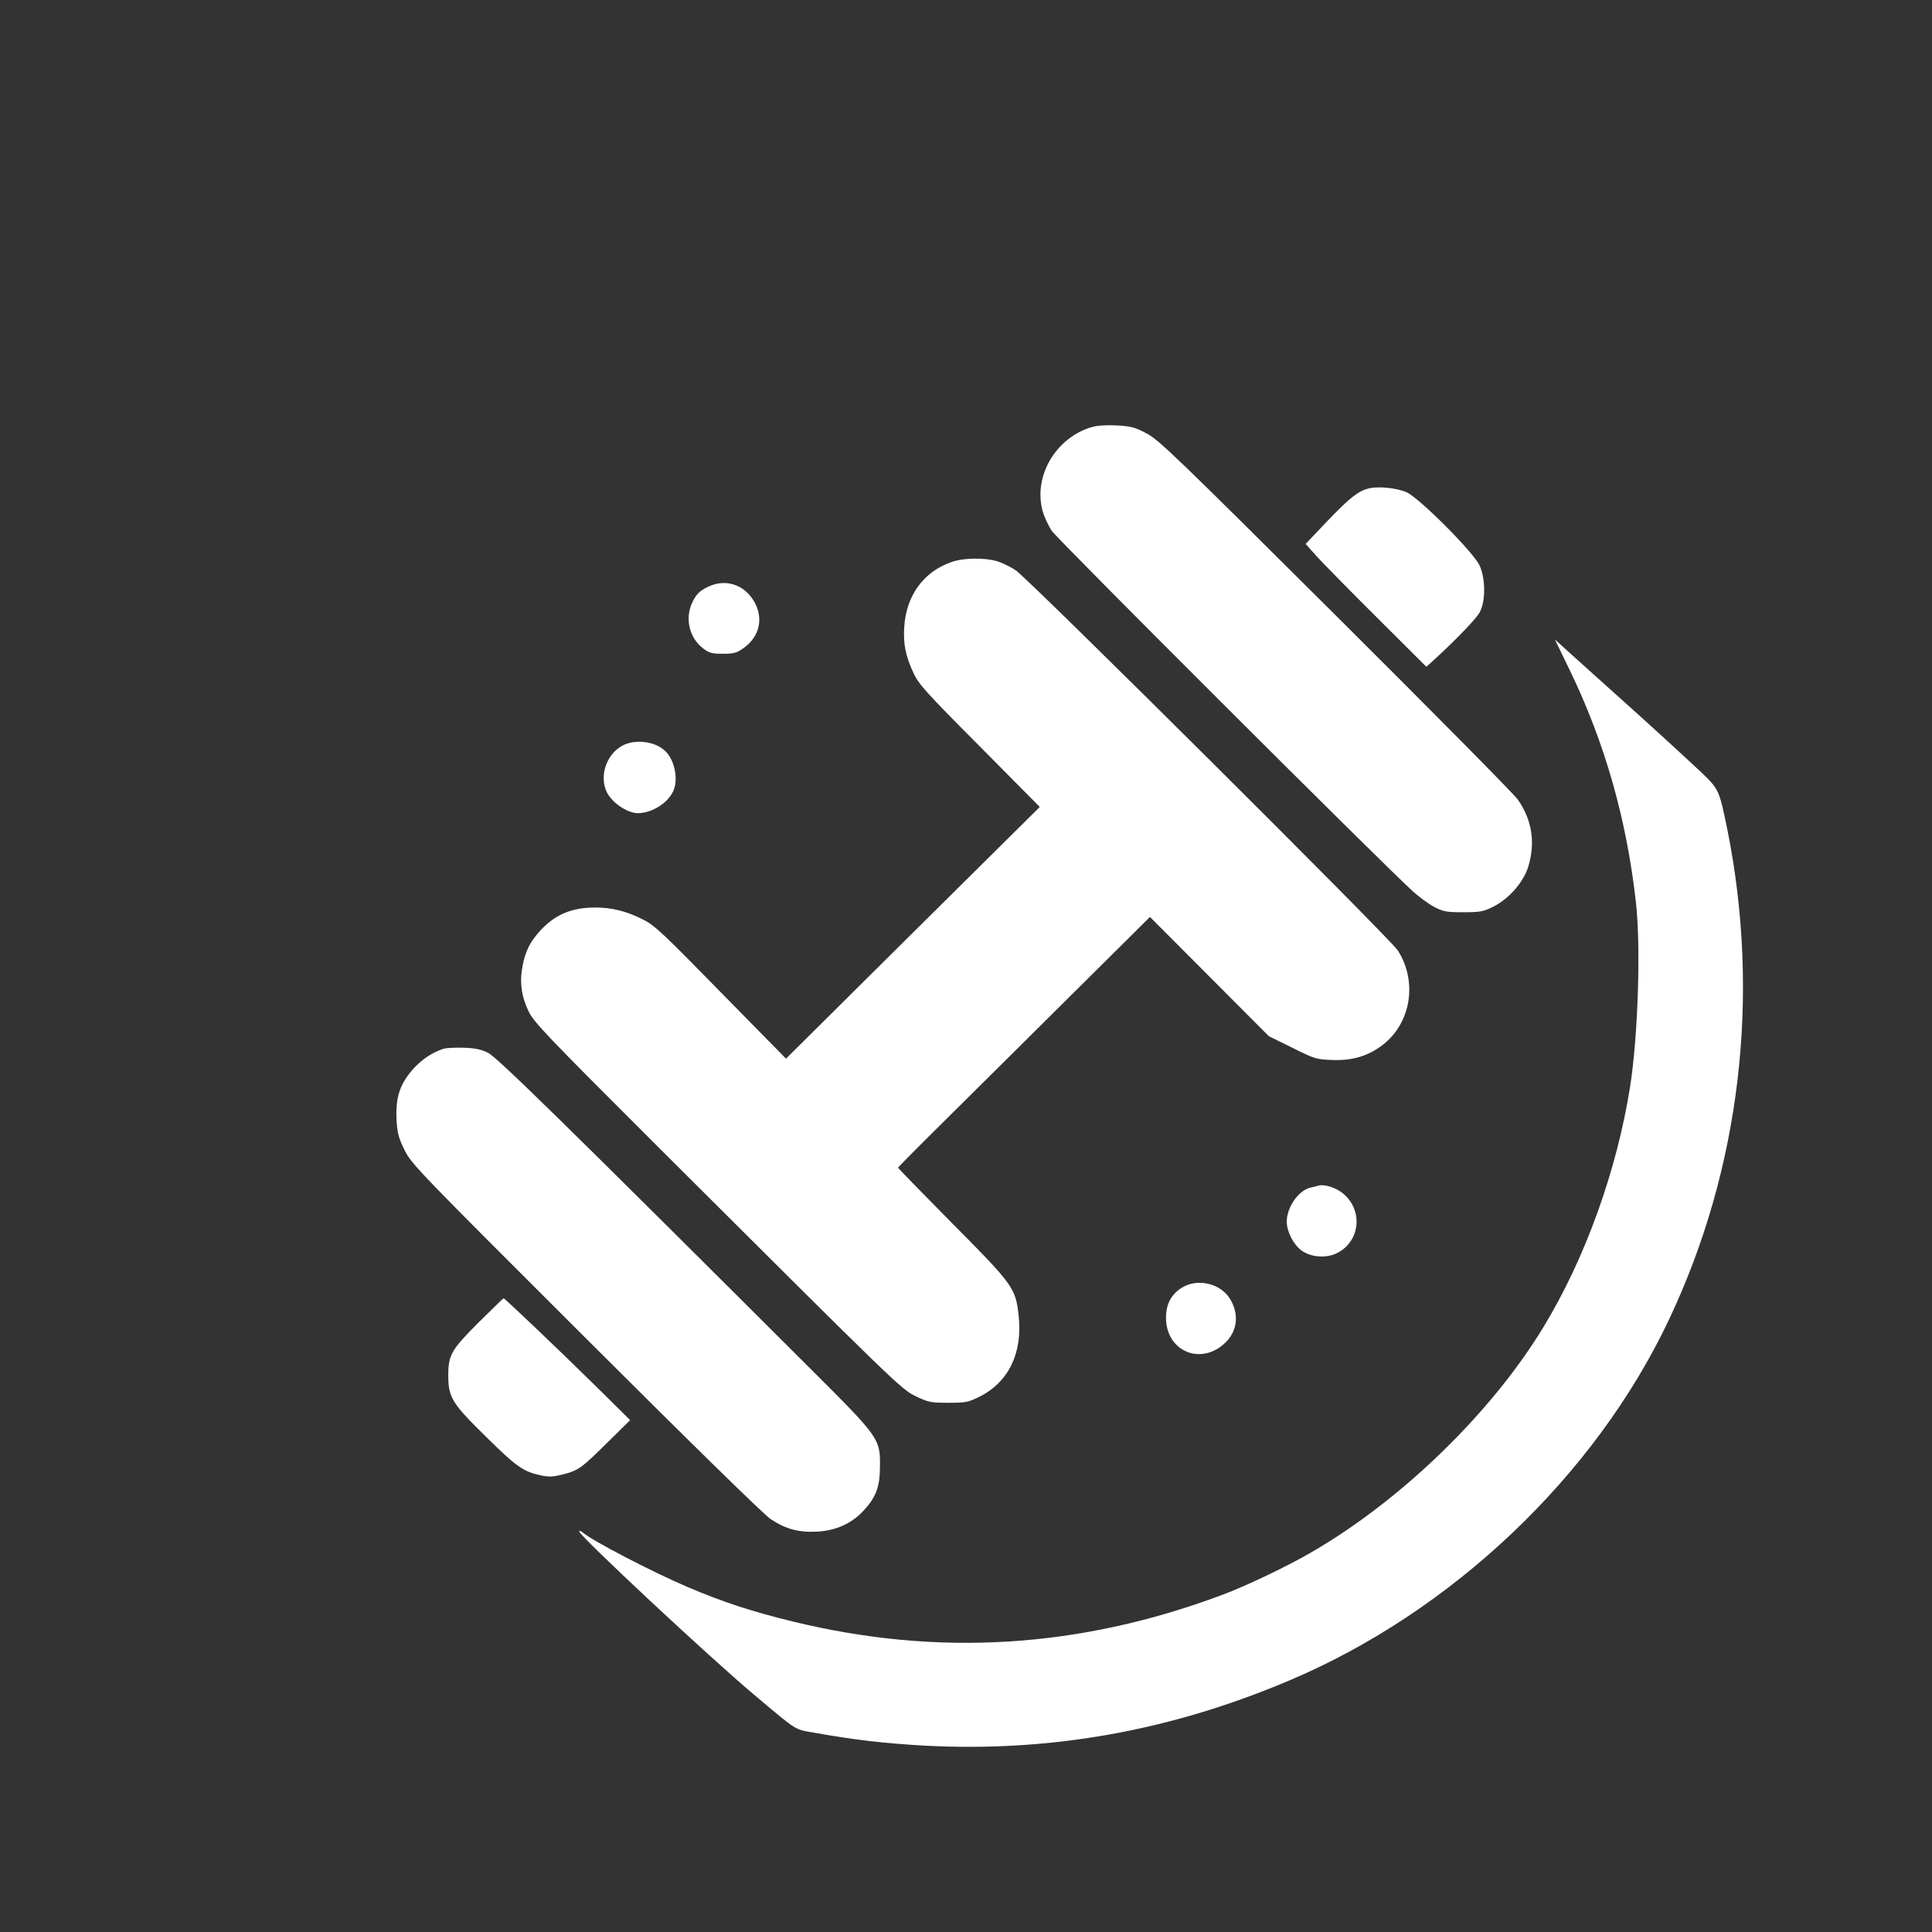 <?xml version="1.0" standalone="no"?>
<!DOCTYPE svg PUBLIC "-//W3C//DTD SVG 20010904//EN"
 "http://www.w3.org/TR/2001/REC-SVG-20010904/DTD/svg10.dtd">
<svg version="1.0" xmlns="http://www.w3.org/2000/svg"
 width="1024pt" height="1024pt" viewBox="0 0 1024 1024"
 preserveAspectRatio="xMidYMid meet">

<rect x="0" y="0" width="1024" height="1024" fill="#333333" stroke="none"/>

<g transform="translate(0,1024) scale(0.1,-0.1)"
fill="#ffffff" stroke="none">
<path d="M5789 7977 c-190 -54 -312 -257 -264 -441 8 -32 31 -82 50 -110 30
-45 1736 -1748 1912 -1909 34 -31 86 -69 115 -84 48 -25 63 -28 153 -28 89 0
106 3 157 28 84 41 162 130 188 213 39 128 20 250 -56 357 -20 29 -455 468
-966 977 -852 848 -935 928 -1001 963 -63 33 -83 38 -157 42 -53 3 -102 0
-131 -8z"/>
<path d="M7254 7651 c-56 -14 -101 -50 -219 -173 l-115 -121 59 -66 c33 -36
177 -183 320 -325 l261 -260 38 34 c124 114 226 220 245 255 32 59 31 181 -2
250 -35 72 -320 357 -386 386 -53 23 -151 33 -201 20z"/>
<path d="M5043 7261 c-146 -50 -239 -176 -250 -340 -7 -92 7 -160 50 -251 27
-57 69 -104 350 -386 l318 -321 -673 -667 -672 -667 -345 351 c-308 315 -351
355 -412 386 -89 45 -166 64 -254 64 -125 0 -213 -37 -292 -123 -53 -58 -78
-107 -93 -185 -17 -86 -7 -162 31 -241 29 -60 87 -121 688 -721 1278 -1274
1287 -1283 1366 -1321 65 -31 77 -34 170 -34 93 0 105 2 166 32 155 77 230
233 208 430 -16 146 -29 164 -351 488 -158 160 -288 293 -288 296 0 3 120 124
267 269 147 146 448 444 668 663 l400 397 315 -316 315 -316 124 -61 c118 -59
127 -62 210 -65 105 -5 190 20 266 77 153 115 190 336 84 503 -42 65 -1941
1954 -2025 2015 -27 18 -71 40 -98 48 -67 20 -179 19 -243 -4z"/>
<path d="M3755 7131 c-48 -22 -69 -44 -90 -94 -34 -83 -9 -180 62 -234 32 -24
45 -28 104 -28 59 0 73 4 110 30 87 61 108 163 53 252 -53 86 -149 116 -239
74z"/>
<path d="M8320 6688 c186 -384 302 -792 351 -1233 26 -237 11 -705 -31 -974
-71 -448 -240 -916 -462 -1279 -275 -451 -747 -910 -1223 -1187 -128 -75 -352
-182 -479 -229 -755 -282 -1503 -328 -2271 -141 -219 53 -374 104 -562 184
-185 79 -505 245 -555 289 -10 8 -18 11 -18 5 0 -22 684 -661 924 -863 237
-199 214 -185 323 -204 215 -38 367 -56 580 -68 667 -36 1303 77 1934 344 865
365 1625 1087 2016 1916 377 798 485 1711 309 2592 -43 210 -45 216 -133 301
-79 75 -311 287 -478 436 -49 44 -138 124 -197 177 l-107 97 79 -163z"/>
<path d="M3328 6300 c-97 -29 -154 -150 -117 -247 22 -60 109 -122 169 -123
71 0 154 49 186 112 32 62 11 172 -43 220 -46 42 -129 58 -195 38z"/>
<path d="M2350 4681 c-56 -18 -108 -52 -152 -98 -78 -84 -103 -158 -96 -283 4
-66 11 -92 42 -155 36 -74 69 -108 959 -996 561 -560 945 -936 981 -960 79
-53 149 -72 245 -67 100 5 183 42 246 109 68 73 88 126 89 234 2 150 -3 156
-368 520 -1335 1332 -1662 1652 -1711 1676 -38 18 -69 24 -130 26 -44 1 -91
-1 -105 -6z"/>
<path d="M6985 3955 c-5 -2 -22 -6 -37 -9 -65 -14 -127 -103 -128 -180 0 -53
34 -120 77 -153 49 -37 133 -44 191 -14 121 62 138 225 32 314 -38 33 -103 53
-135 42z"/>
<path d="M6266 3416 c-58 -35 -86 -88 -86 -161 1 -180 189 -256 317 -129 64
64 71 155 19 235 -52 78 -170 104 -250 55z"/>
<path d="M2538 3232 c-146 -146 -162 -173 -162 -282 0 -117 19 -148 203 -328
160 -158 195 -182 289 -202 41 -9 63 -8 114 5 83 21 99 32 238 170 l120 118
-178 176 c-203 200 -488 471 -493 470 -2 0 -61 -58 -131 -127z"/>
</g>
</svg>
